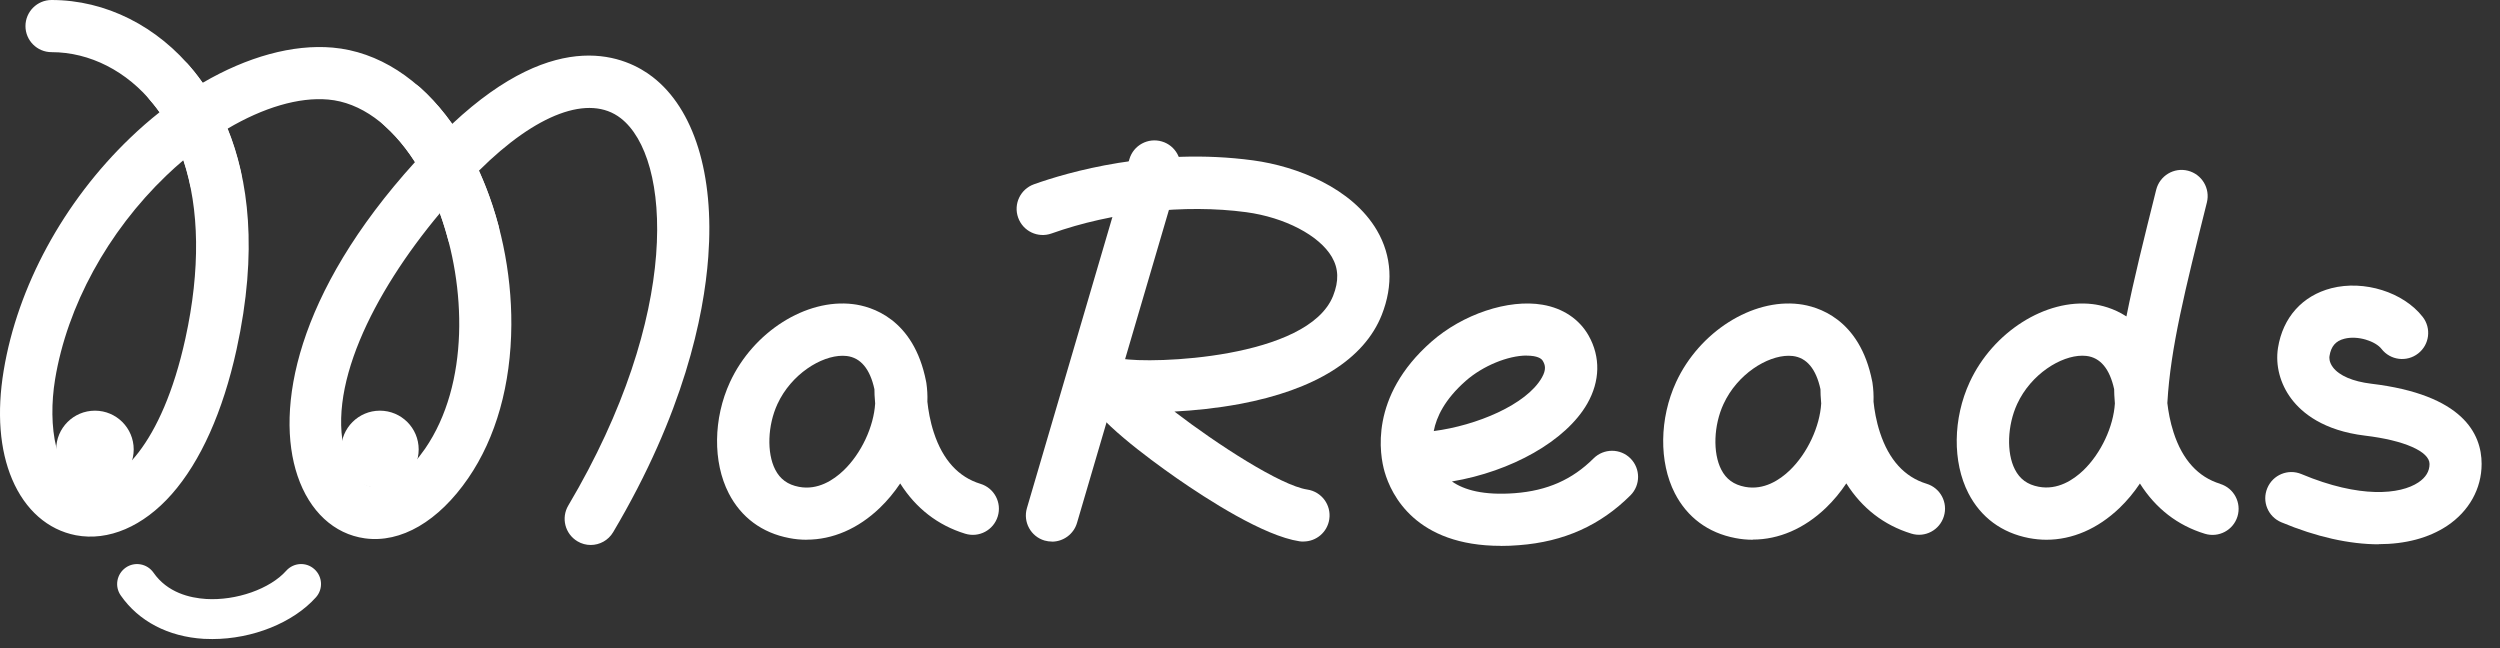 <svg width="108" height="28" viewBox="0 0 108 28" fill="none" xmlns="http://www.w3.org/2000/svg">
<rect x="0" y="0" width="108" height="28" fill="#333333" stroke="none"/>
<path d="M102.763 23.514C101.5 23.514 100.064 23.196 98.552 22.562C97.976 22.32 97.706 21.662 97.948 21.086C98.19 20.509 98.848 20.239 99.424 20.481C101.952 21.541 103.693 21.363 104.475 20.84C104.794 20.627 104.956 20.36 104.956 20.045C104.956 19.504 103.864 19.023 102.174 18.82C100.37 18.603 99.447 17.839 98.989 17.231C98.501 16.585 98.291 15.783 98.409 15.029C98.619 13.714 99.46 12.775 100.714 12.451C102.13 12.088 103.826 12.62 104.66 13.689C105.042 14.179 104.956 14.889 104.463 15.271C103.973 15.653 103.263 15.567 102.881 15.073C102.626 14.746 101.869 14.481 101.274 14.634C100.898 14.73 100.701 14.962 100.634 15.382C100.624 15.436 100.608 15.637 100.784 15.869C101.057 16.229 101.643 16.48 102.435 16.576C106.379 17.047 107.206 18.721 107.206 20.042C107.206 21.111 106.662 22.085 105.717 22.715C104.921 23.244 103.909 23.508 102.757 23.508L102.763 23.514Z" fill="white"/>
<path d="M64.838 23.581C61.158 23.581 60.102 21.378 59.815 20.382C59.608 19.663 59.137 17.139 61.833 14.765C63.189 13.571 65.162 12.912 66.636 13.164C67.521 13.313 68.231 13.791 68.632 14.504C69.147 15.424 69.125 16.464 68.571 17.435C67.648 19.052 65.283 20.369 62.724 20.799C63.249 21.168 64.093 21.407 65.442 21.305C66.843 21.197 67.922 20.72 68.842 19.803C69.284 19.364 69.997 19.364 70.436 19.803C70.875 20.245 70.875 20.958 70.436 21.398C69.131 22.699 67.556 23.406 65.618 23.552C65.347 23.575 65.089 23.584 64.844 23.584L64.838 23.581ZM65.952 15.36C65.15 15.36 64.061 15.802 63.319 16.455C62.412 17.254 62.053 18.014 61.938 18.622C63.781 18.384 65.939 17.486 66.607 16.315C66.808 15.965 66.751 15.767 66.658 15.605C66.633 15.56 66.566 15.439 66.251 15.385C66.155 15.369 66.057 15.363 65.948 15.363L65.952 15.36Z" fill="white"/>
<path d="M34.847 23.317C34.595 23.317 34.344 23.294 34.093 23.244C32.918 23.021 32.014 22.349 31.48 21.308C30.789 19.962 30.811 18.075 31.537 16.503C32.539 14.338 34.821 12.89 36.849 13.138C37.622 13.231 39.471 13.746 40.006 16.474C40.006 16.487 40.009 16.496 40.012 16.509C40.012 16.522 40.016 16.531 40.019 16.544C40.057 16.808 40.073 17.079 40.063 17.355C40.102 17.715 40.178 18.189 40.34 18.683C40.725 19.863 41.403 20.611 42.355 20.901C42.95 21.082 43.287 21.713 43.103 22.308C42.921 22.903 42.291 23.24 41.696 23.056C40.512 22.693 39.564 21.954 38.889 20.885C38.631 21.27 38.332 21.63 38.004 21.945C37.068 22.843 35.967 23.314 34.847 23.314V23.317ZM36.4 15.369C35.474 15.369 34.185 16.159 33.586 17.454C33.16 18.374 33.119 19.564 33.488 20.284C33.701 20.701 34.029 20.939 34.516 21.032C35.334 21.188 36.015 20.732 36.444 20.322C37.215 19.583 37.746 18.425 37.807 17.432C37.781 17.161 37.775 16.948 37.775 16.814C37.584 15.936 37.18 15.452 36.578 15.379C36.521 15.373 36.46 15.369 36.4 15.369Z" fill="white"/>
<path d="M75.719 23.317C75.468 23.317 75.217 23.294 74.965 23.244C73.791 23.021 72.887 22.349 72.352 21.308C71.662 19.962 71.684 18.075 72.409 16.503C73.412 14.338 75.694 12.89 77.721 13.138C78.495 13.231 80.344 13.746 80.879 16.474C80.879 16.483 80.882 16.493 80.885 16.503C80.885 16.515 80.888 16.528 80.891 16.541C80.93 16.805 80.945 17.075 80.936 17.352C80.974 17.712 81.051 18.186 81.213 18.68C81.598 19.86 82.276 20.608 83.228 20.898C83.823 21.079 84.16 21.709 83.975 22.305C83.794 22.9 83.164 23.237 82.569 23.052C81.385 22.69 80.436 21.951 79.761 20.882C79.504 21.267 79.205 21.627 78.877 21.942C77.941 22.839 76.84 23.31 75.723 23.31L75.719 23.317ZM77.269 15.369C76.343 15.369 75.054 16.159 74.456 17.454C74.029 18.374 73.988 19.564 74.357 20.284C74.57 20.701 74.898 20.939 75.385 21.032C76.203 21.188 76.884 20.732 77.314 20.322C78.084 19.583 78.616 18.425 78.676 17.432C78.651 17.161 78.644 16.948 78.644 16.814C78.453 15.936 78.049 15.452 77.448 15.379C77.39 15.373 77.33 15.369 77.269 15.369Z" fill="white"/>
<path d="M95.914 20.901C94.959 20.611 94.281 19.863 93.899 18.683C93.747 18.215 93.67 17.763 93.629 17.41C93.629 17.397 93.629 17.387 93.632 17.375C93.766 15.032 94.393 12.53 95.338 8.743C95.487 8.138 95.121 7.527 94.517 7.374C93.912 7.222 93.301 7.591 93.148 8.196C92.61 10.35 92.171 12.104 91.862 13.67C91.302 13.307 90.748 13.18 90.405 13.138C88.377 12.893 86.095 14.338 85.093 16.503C84.364 18.075 84.342 19.962 85.035 21.308C85.57 22.349 86.474 23.017 87.648 23.244C87.9 23.291 88.151 23.317 88.403 23.317C89.523 23.317 90.621 22.846 91.56 21.948C91.888 21.633 92.187 21.273 92.445 20.888C93.12 21.958 94.068 22.699 95.252 23.059C95.847 23.24 96.477 22.906 96.659 22.311C96.84 21.716 96.506 21.086 95.911 20.904L95.914 20.901ZM90.001 20.319C89.571 20.729 88.89 21.184 88.072 21.028C87.585 20.936 87.257 20.697 87.044 20.28C86.674 19.561 86.716 18.374 87.142 17.451C87.741 16.156 89.033 15.366 89.956 15.366C90.016 15.366 90.077 15.369 90.134 15.376C90.736 15.449 91.137 15.93 91.331 16.811C91.331 16.942 91.34 17.158 91.363 17.429C91.302 18.422 90.771 19.577 90.001 20.319Z" fill="white"/>
<path d="M4.102 21.089C5.026 21.089 5.776 20.339 5.776 19.415C5.776 18.49 5.026 17.741 4.102 17.741C3.177 17.741 2.427 18.49 2.427 19.415C2.427 20.339 3.177 21.089 4.102 21.089Z" fill="white"/>
<path d="M16.412 21.089C17.337 21.089 18.087 20.339 18.087 19.415C18.087 18.49 17.337 17.741 16.412 17.741C15.488 17.741 14.738 18.49 14.738 19.415C14.738 20.339 15.488 21.089 16.412 21.089Z" fill="white"/>
<path d="M9.178 27.607C9.054 27.607 8.927 27.604 8.803 27.598C7.268 27.505 5.992 26.84 5.216 25.723C4.942 25.331 5.041 24.797 5.429 24.523C5.82 24.249 6.355 24.348 6.629 24.736C7.23 25.602 8.198 25.831 8.904 25.876C10.209 25.955 11.667 25.44 12.364 24.657C12.682 24.3 13.226 24.268 13.58 24.587C13.936 24.905 13.965 25.449 13.65 25.802C12.666 26.904 10.906 27.607 9.175 27.607H9.178Z" fill="white"/>
<path d="M25.518 23.543C25.324 23.543 25.123 23.492 24.945 23.384C24.41 23.065 24.232 22.375 24.551 21.837C29.452 13.568 29.013 6.808 26.814 5.105C25.458 4.055 23.172 4.905 20.69 7.374C21.607 9.386 22.103 11.744 22.09 14.036C22.074 16.614 21.431 18.905 20.228 20.656C18.946 22.524 17.316 23.473 15.76 23.256C14.43 23.072 13.37 22.088 12.854 20.557C11.883 17.683 12.768 12.69 17.93 6.999C16.896 5.385 15.572 4.421 14.175 4.3C12.905 4.188 11.371 4.65 9.834 5.557C10.715 7.718 11.161 10.802 10.219 15.099C9.633 17.776 8.666 19.937 7.418 21.35C6.189 22.744 4.681 23.39 3.277 23.123C2.068 22.89 1.087 22.031 0.524 20.704C-0.014 19.44 -0.141 17.82 0.158 16.015C0.756 12.381 2.749 8.714 5.626 5.955C6.04 5.557 6.463 5.188 6.896 4.847C6.813 4.726 6.724 4.612 6.632 4.5C5.483 3.071 3.879 2.253 2.227 2.253C1.603 2.253 1.1 1.747 1.1 1.127C1.1 0.506 1.606 0 2.227 0C4.563 0 6.807 1.127 8.389 3.09C8.51 3.243 8.634 3.406 8.755 3.577C10.68 2.454 12.647 1.906 14.369 2.056C16.333 2.228 18.147 3.402 19.535 5.353C24.127 1.05 27.1 2.479 28.192 3.323C29.983 4.707 30.862 7.54 30.598 11.092C30.407 13.679 29.538 17.846 26.489 22.989C26.279 23.345 25.903 23.543 25.518 23.543ZM19 9.214C16.11 12.667 13.99 16.894 14.986 19.838C15.219 20.529 15.614 20.958 16.065 21.022C16.852 21.133 17.771 20.245 18.366 19.38C20.282 16.588 20.146 12.371 19.003 9.214H19ZM7.921 6.922C7.673 7.133 7.424 7.355 7.182 7.588C4.652 10.016 2.902 13.221 2.38 16.385C2.049 18.39 2.399 20.659 3.7 20.907C3.764 20.92 3.831 20.927 3.901 20.927C5.034 20.927 6.985 19.303 8.01 14.618C8.659 11.658 8.618 9.017 7.921 6.922Z" fill="white"/>
<path d="M20.445 11.178C19.945 11.178 19.49 10.844 19.357 10.341C18.806 8.278 17.845 6.547 16.651 5.468C16.19 5.051 16.152 4.338 16.572 3.873C16.989 3.412 17.702 3.374 18.166 3.794C19.681 5.162 20.878 7.279 21.537 9.758C21.696 10.36 21.34 10.977 20.738 11.14C20.639 11.165 20.544 11.178 20.448 11.178H20.445Z" fill="white"/>
<path d="M9.315 8.867C8.796 8.867 8.328 8.504 8.214 7.976C7.899 6.515 7.31 5.28 6.466 4.309C6.059 3.838 6.107 3.125 6.578 2.718C7.049 2.311 7.762 2.358 8.169 2.829C9.264 4.09 10.021 5.662 10.419 7.499C10.55 8.106 10.165 8.708 9.554 8.838C9.474 8.854 9.394 8.864 9.315 8.864V8.867Z" fill="white"/>
<path d="M45.445 23.396C45.34 23.396 45.232 23.38 45.127 23.352C44.529 23.177 44.188 22.55 44.363 21.951L48.79 6.875C48.965 6.276 49.592 5.936 50.191 6.111C50.789 6.286 51.13 6.913 50.955 7.511L46.527 22.588C46.384 23.078 45.932 23.399 45.445 23.399V23.396Z" fill="white"/>
<path d="M56.308 23.396C56.254 23.396 56.197 23.393 56.139 23.384C54.599 23.154 52.151 21.573 50.827 20.653C49.538 19.752 47.32 18.103 46.957 17.155C46.788 16.716 46.862 16.248 47.145 15.904C47.32 15.694 47.724 15.357 48.453 15.493C49.72 15.729 56.508 15.506 57.591 12.779C57.845 12.136 57.829 11.601 57.533 11.095C56.989 10.169 55.503 9.392 53.835 9.166C51.184 8.81 48.042 9.154 45.426 10.086C44.84 10.296 44.194 9.991 43.984 9.402C43.774 8.816 44.08 8.17 44.669 7.96C46.082 7.457 49.828 6.346 54.141 6.929C56.015 7.183 58.405 8.11 59.484 9.952C60.13 11.057 60.2 12.32 59.691 13.606C58.934 15.516 56.808 16.846 53.545 17.454C52.562 17.636 51.591 17.734 50.735 17.779C52.568 19.186 55.325 20.977 56.477 21.149C57.094 21.242 57.517 21.814 57.425 22.432C57.342 22.992 56.862 23.393 56.311 23.393L56.308 23.396Z" fill="white"/>
</svg>
